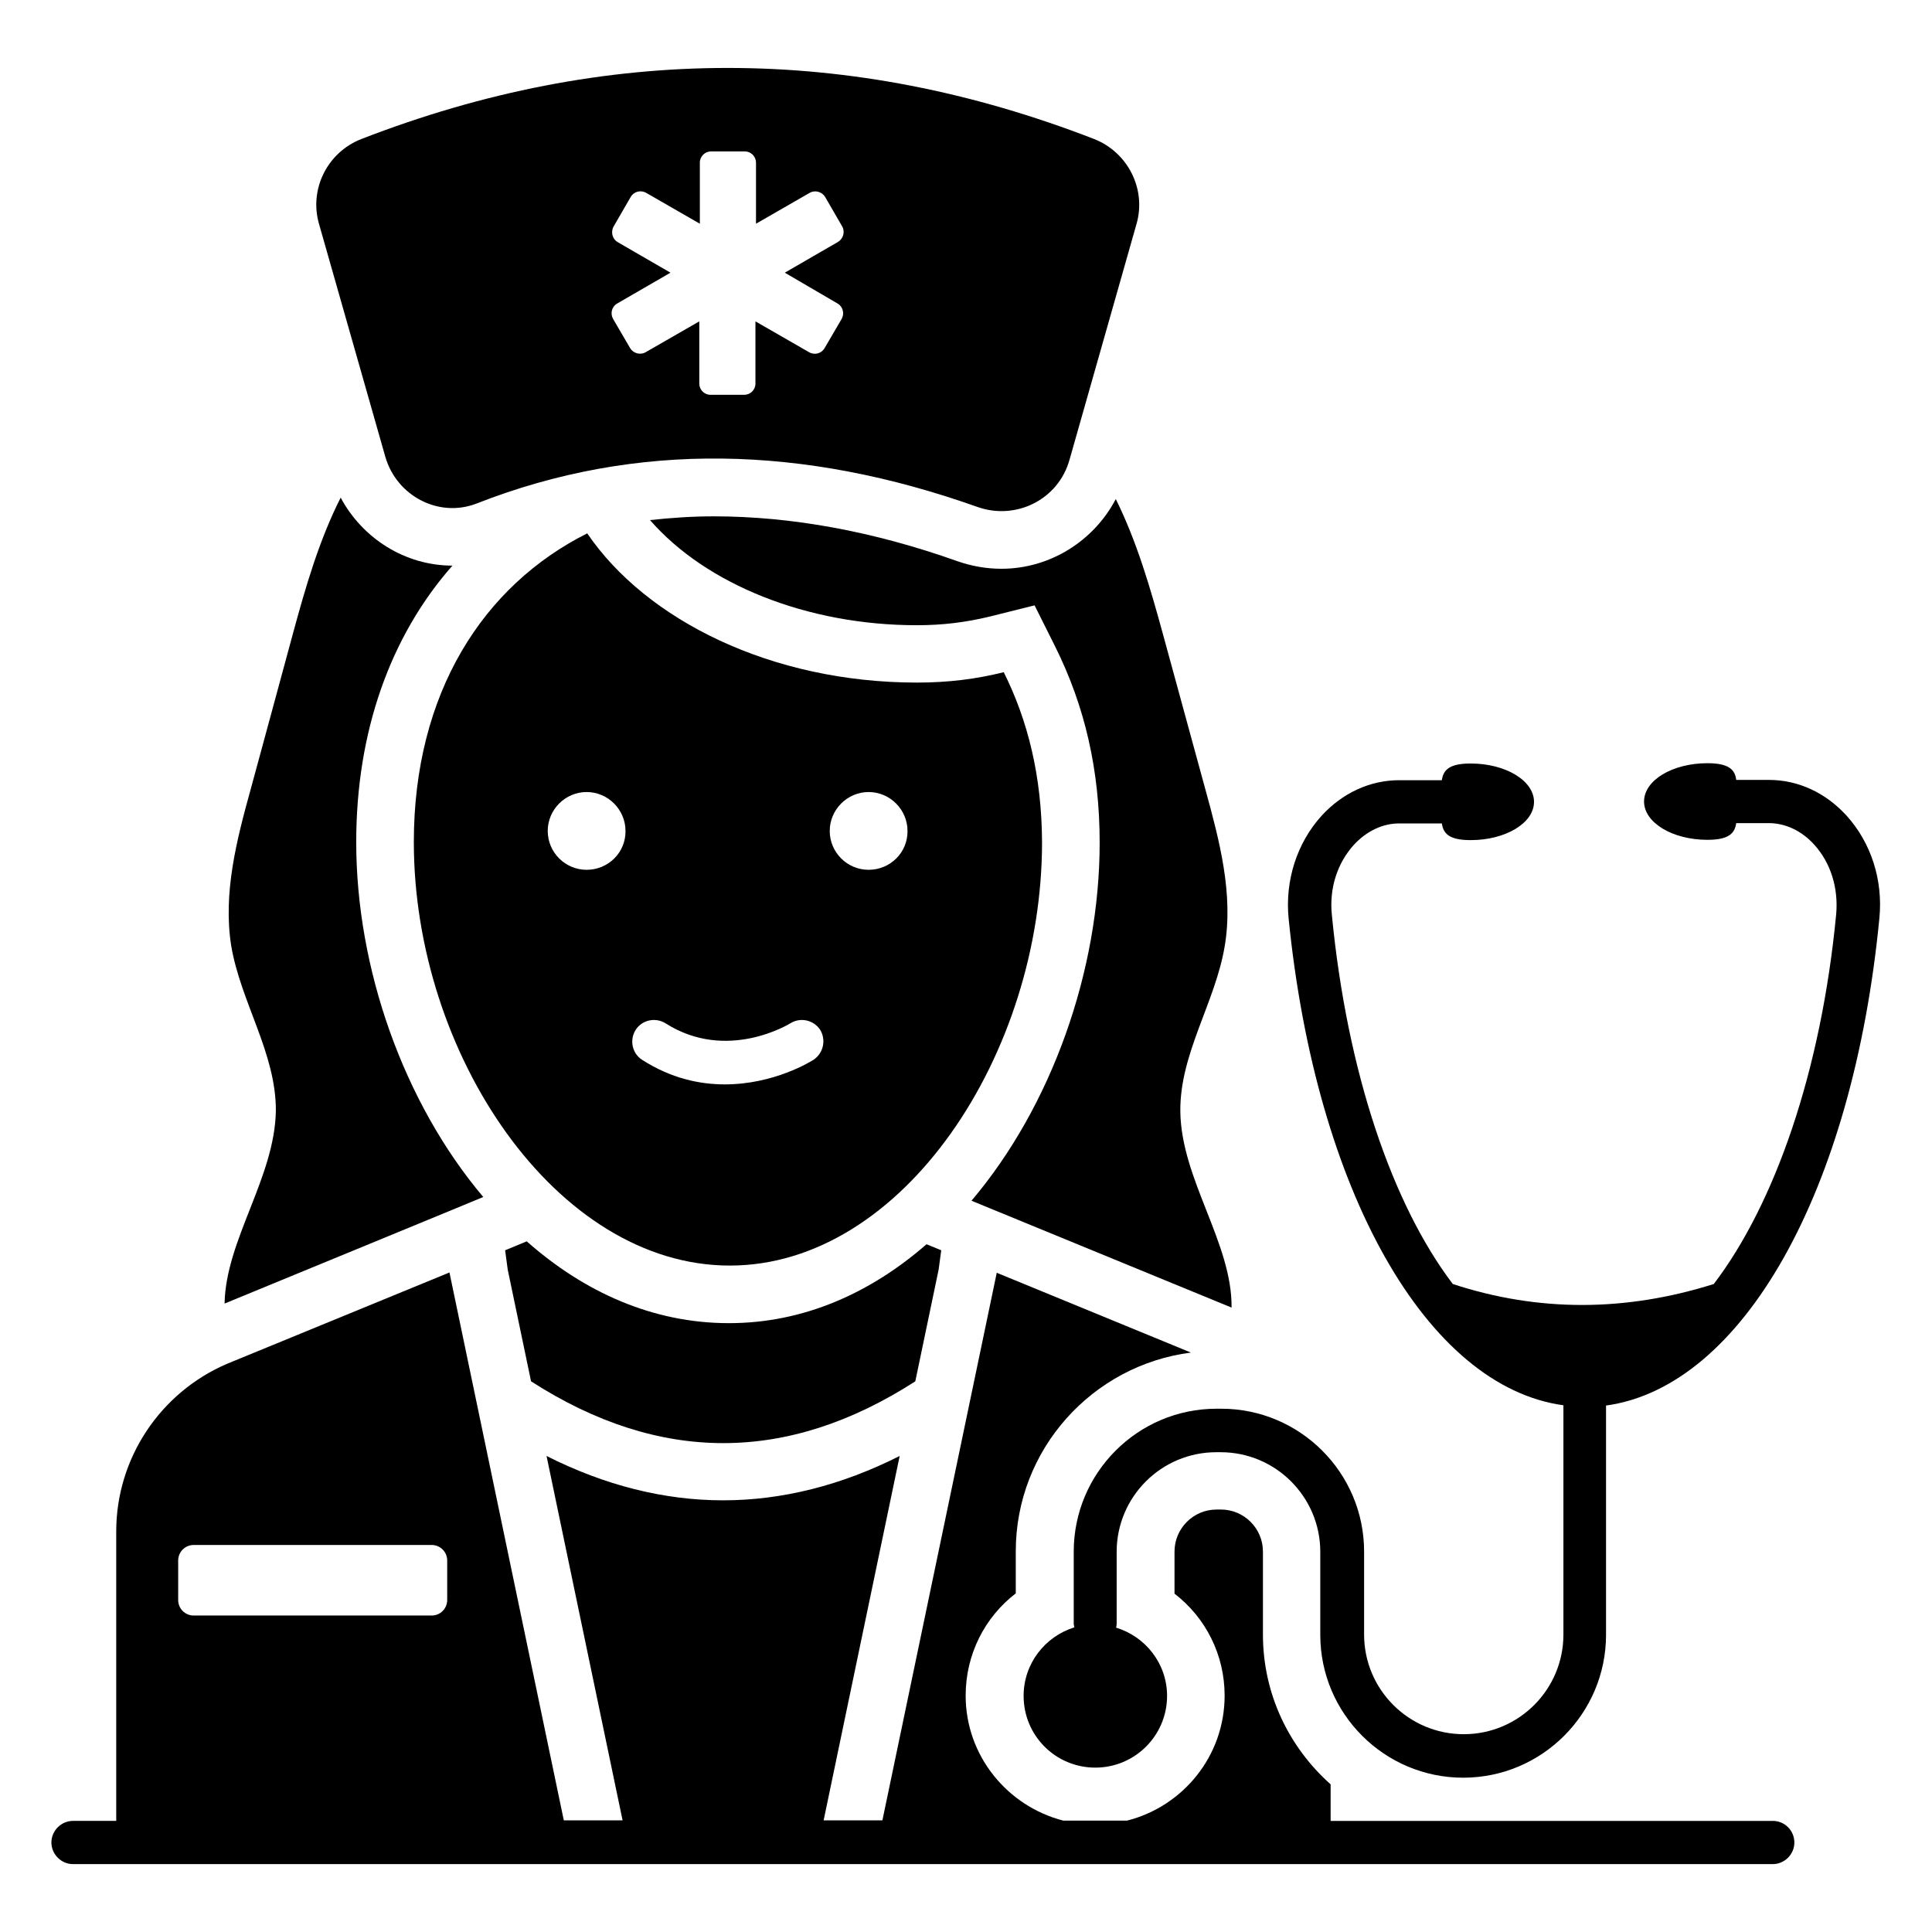 <?xml version="1.0" encoding="UTF-8"?>
<!-- Uploaded to: ICON Repo, www.svgrepo.com, Generator: ICON Repo Mixer Tools -->
<svg fill="#000000" width="800px" height="800px" version="1.1" viewBox="144 144 512 512" xmlns="http://www.w3.org/2000/svg">
 <g>
  <path d="m613.81 626.56h-117.18v-9.695c-10.992-9.77-17.938-23.895-17.938-39.695v-21.984c0-6.184-5.039-11.145-11.145-11.145l-1.145 0.004c-6.184 0-11.145 5.039-11.145 11.145v11.145c8.246 6.336 13.281 16.184 13.281 27.023 0 16.031-11.07 29.391-25.879 33.129h-16.871c-14.809-3.816-25.879-17.176-25.879-33.129 0-10.914 5.039-20.762 13.281-27.098v-11.145c0-27.023 20.305-49.312 46.41-52.672l-51.449-21.145-30.305 145.11h-15.574l20.152-96.562c-15.418 7.785-31.145 11.754-46.793 11.754s-31.375-3.969-46.793-11.754l20.152 96.562h-15.574l-30.305-145.19-58.93 24.199c-17.625 7.551-29.379 24.957-29.379 44.422v76.715h-11.453c-3.129 0-5.727 2.594-5.727 5.727 0.004 3.129 2.598 5.727 5.727 5.727h450.45c3.129 0 5.727-2.594 5.727-5.727 0-3.129-2.519-5.727-5.727-5.727zm-422.59-69.004c0-2.289 1.832-4.121 4.121-4.121h63.051c2.289 0 4.121 1.832 4.121 4.121v10.457c0 2.289-1.832 4.121-4.121 4.121h-63.051c-2.289 0-4.121-1.832-4.121-4.121z"/>
  <path d="m259.7 466.33 12.367-5.113c-21.145-25.039-33.664-60.609-33.664-94.043 0-29.234 9.008-54.578 25.496-73.281-12.52 0-23.816-7.176-29.617-18.016-5.727 11.297-9.312 23.738-12.672 36.105-3.742 13.742-7.406 27.402-11.145 41.066-3.742 13.512-7.406 27.633-5.191 41.602 2.519 14.961 11.91 28.473 11.832 43.738-0.305 17.715-13.285 34.203-13.59 51.07z"/>
  <path d="m409.39 294.73c-3.969 0-7.863-0.688-11.602-1.984-22.289-7.938-44.047-11.91-64.656-11.91-5.648 0-11.297 0.383-16.871 0.992 14.809 17.023 41.602 27.863 70.688 27.863 6.871 0 12.977-0.762 19.312-2.289l11.91-2.977 5.496 10.992c7.863 15.801 11.754 32.746 11.754 51.906 0 33.816-12.672 69.77-33.969 94.883l68.93 28.32c0.152-17.176-13.359-33.969-13.586-51.984-0.152-15.344 9.238-28.777 11.754-43.738 2.367-13.895-1.375-28.016-5.113-41.602-3.742-13.664-7.481-27.328-11.223-41.066-3.359-12.289-6.945-24.656-12.52-35.879-5.801 11.066-17.402 18.473-30.305 18.473z"/>
  <path d="m283.59 472.97-5.727 2.367 0.688 5.113 6.184 29.617c33.969 21.832 67.938 21.832 101.83 0l6.184-29.617 0.688-5.113-3.894-1.602c-14.809 12.902-32.52 20.914-52.367 20.914-20.305 0-38.473-8.32-53.586-21.68z"/>
  <path d="m558.32 516.41v60.762c0 14.578-11.832 26.41-26.41 26.41s-26.41-11.832-26.41-26.41v-21.984c0-20.914-17.023-37.863-37.863-37.863h-1.223c-20.914 0-37.863 17.023-37.863 37.863v19.16c0 0.305 0.152 0.609 0.152 0.918-7.785 2.441-13.434 9.617-13.434 18.164 0 10.535 8.473 19.008 19.008 19.008 10.457 0 19.008-8.473 19.008-19.008 0-8.551-5.727-15.727-13.512-18.09 0.078-0.305 0.152-0.609 0.152-0.918v-19.16c0-14.578 11.832-26.41 26.41-26.41h1.145c14.578 0 26.41 11.832 26.41 26.41v21.984c0 20.914 17.023 37.863 37.863 37.863 20.914 0 37.863-17.023 37.863-37.863v-60.762c36.105-4.961 65.418-56.641 72.441-129.16 0.992-10.152-2.215-20-8.703-27.176-5.574-6.106-12.824-9.465-20.609-9.465h-8.551-0.078c-0.305-2.672-1.91-4.426-7.633-4.426-9.238 0-16.793 4.504-16.793 10.152 0 5.574 7.481 10.152 16.793 10.152 5.727 0 7.25-1.754 7.633-4.426h0.078 8.551c4.426 0 8.777 2.062 12.062 5.727 4.352 4.809 6.414 11.449 5.801 18.398-3.969 41.602-16.258 76.793-32.441 98.016-23.281 7.328-46.336 7.481-69.16 0-15.953-20.992-28.016-55.953-32.062-97.938-0.688-6.945 1.449-13.586 5.801-18.398 3.359-3.664 7.633-5.727 12.062-5.727h11.297c0.383 2.672 1.91 4.426 7.633 4.426 9.238 0 16.793-4.504 16.793-10.152 0-5.574-7.481-10.152-16.793-10.152-5.727 0-7.25 1.754-7.633 4.426h-11.297c-7.711 0-15.039 3.359-20.609 9.465-6.488 7.176-9.695 17.098-8.703 27.176 7.254 72.367 36.641 124.05 72.824 129.01z"/>
  <path d="m410 322.14c-7.328 1.832-14.734 2.75-22.977 2.75-38.625 0-71.754-16.566-87.402-39.543-27.559 13.816-45.953 42.289-45.953 81.832 0 56.105 37.711 112.21 83.738 112.21 45.953 0 82.746-56.105 82.746-112.21-0.078-17.48-3.742-32.215-10.152-45.039zm-110.54 52.367c-5.648 0-10.305-4.582-10.305-10.305 0-5.648 4.656-10.305 10.305-10.305 5.648 0 10.305 4.656 10.305 10.305 0.078 5.723-4.578 10.305-10.305 10.305zm60.078 50.379c-0.609 0.383-10.383 6.488-23.434 6.488-6.719 0-14.273-1.602-21.906-6.488-2.672-1.68-3.434-5.266-1.754-7.938 1.68-2.672 5.266-3.434 7.938-1.754 16.336 10.383 32.898 0.078 33.055 0 2.672-1.68 6.184-0.918 7.938 1.754 1.598 2.672 0.832 6.184-1.836 7.938zm14.656-50.379c-5.648 0-10.305-4.582-10.305-10.305 0-5.648 4.656-10.305 10.305-10.305 5.648 0 10.305 4.656 10.305 10.305 0.074 5.723-4.582 10.305-10.305 10.305z"/>
  <path d="m246.11 265.04c2.977 10.383 14.199 16.336 24.273 12.367 42.52-16.641 86.793-15.344 132.59 0.918 10.23 3.664 21.449-1.91 24.426-12.367l17.785-62.594c2.672-9.238-2.289-19.008-11.223-22.52-64.73-25.117-129.46-25.117-194.19-0.004-9.008 3.512-13.895 13.281-11.223 22.52zm60.531-61.066 4.504-7.785c0.84-1.449 2.672-1.91 4.121-1.07l14.199 8.168v-16.184c0-1.68 1.375-2.977 2.977-2.977h8.93c1.68 0 2.977 1.375 2.977 2.977v16.184l14.199-8.168c1.449-0.84 3.281-0.305 4.121 1.07l4.504 7.785c0.84 1.449 0.305 3.281-1.07 4.121l-14.121 8.168 13.973 8.168c1.449 0.84 1.91 2.672 1.07 4.121l-4.504 7.711c-0.84 1.449-2.672 1.91-4.121 1.07l-14.199-8.168v16.488c0 1.68-1.375 2.977-2.977 2.977h-8.93c-1.68 0-2.977-1.375-2.977-2.977v-16.488l-14.199 8.168c-1.449 0.84-3.281 0.305-4.121-1.07l-4.504-7.711c-0.84-1.449-0.383-3.281 1.07-4.121l14.121-8.168-14.121-8.168c-1.305-0.84-1.762-2.672-0.922-4.121z"/>
 </g>
</svg>